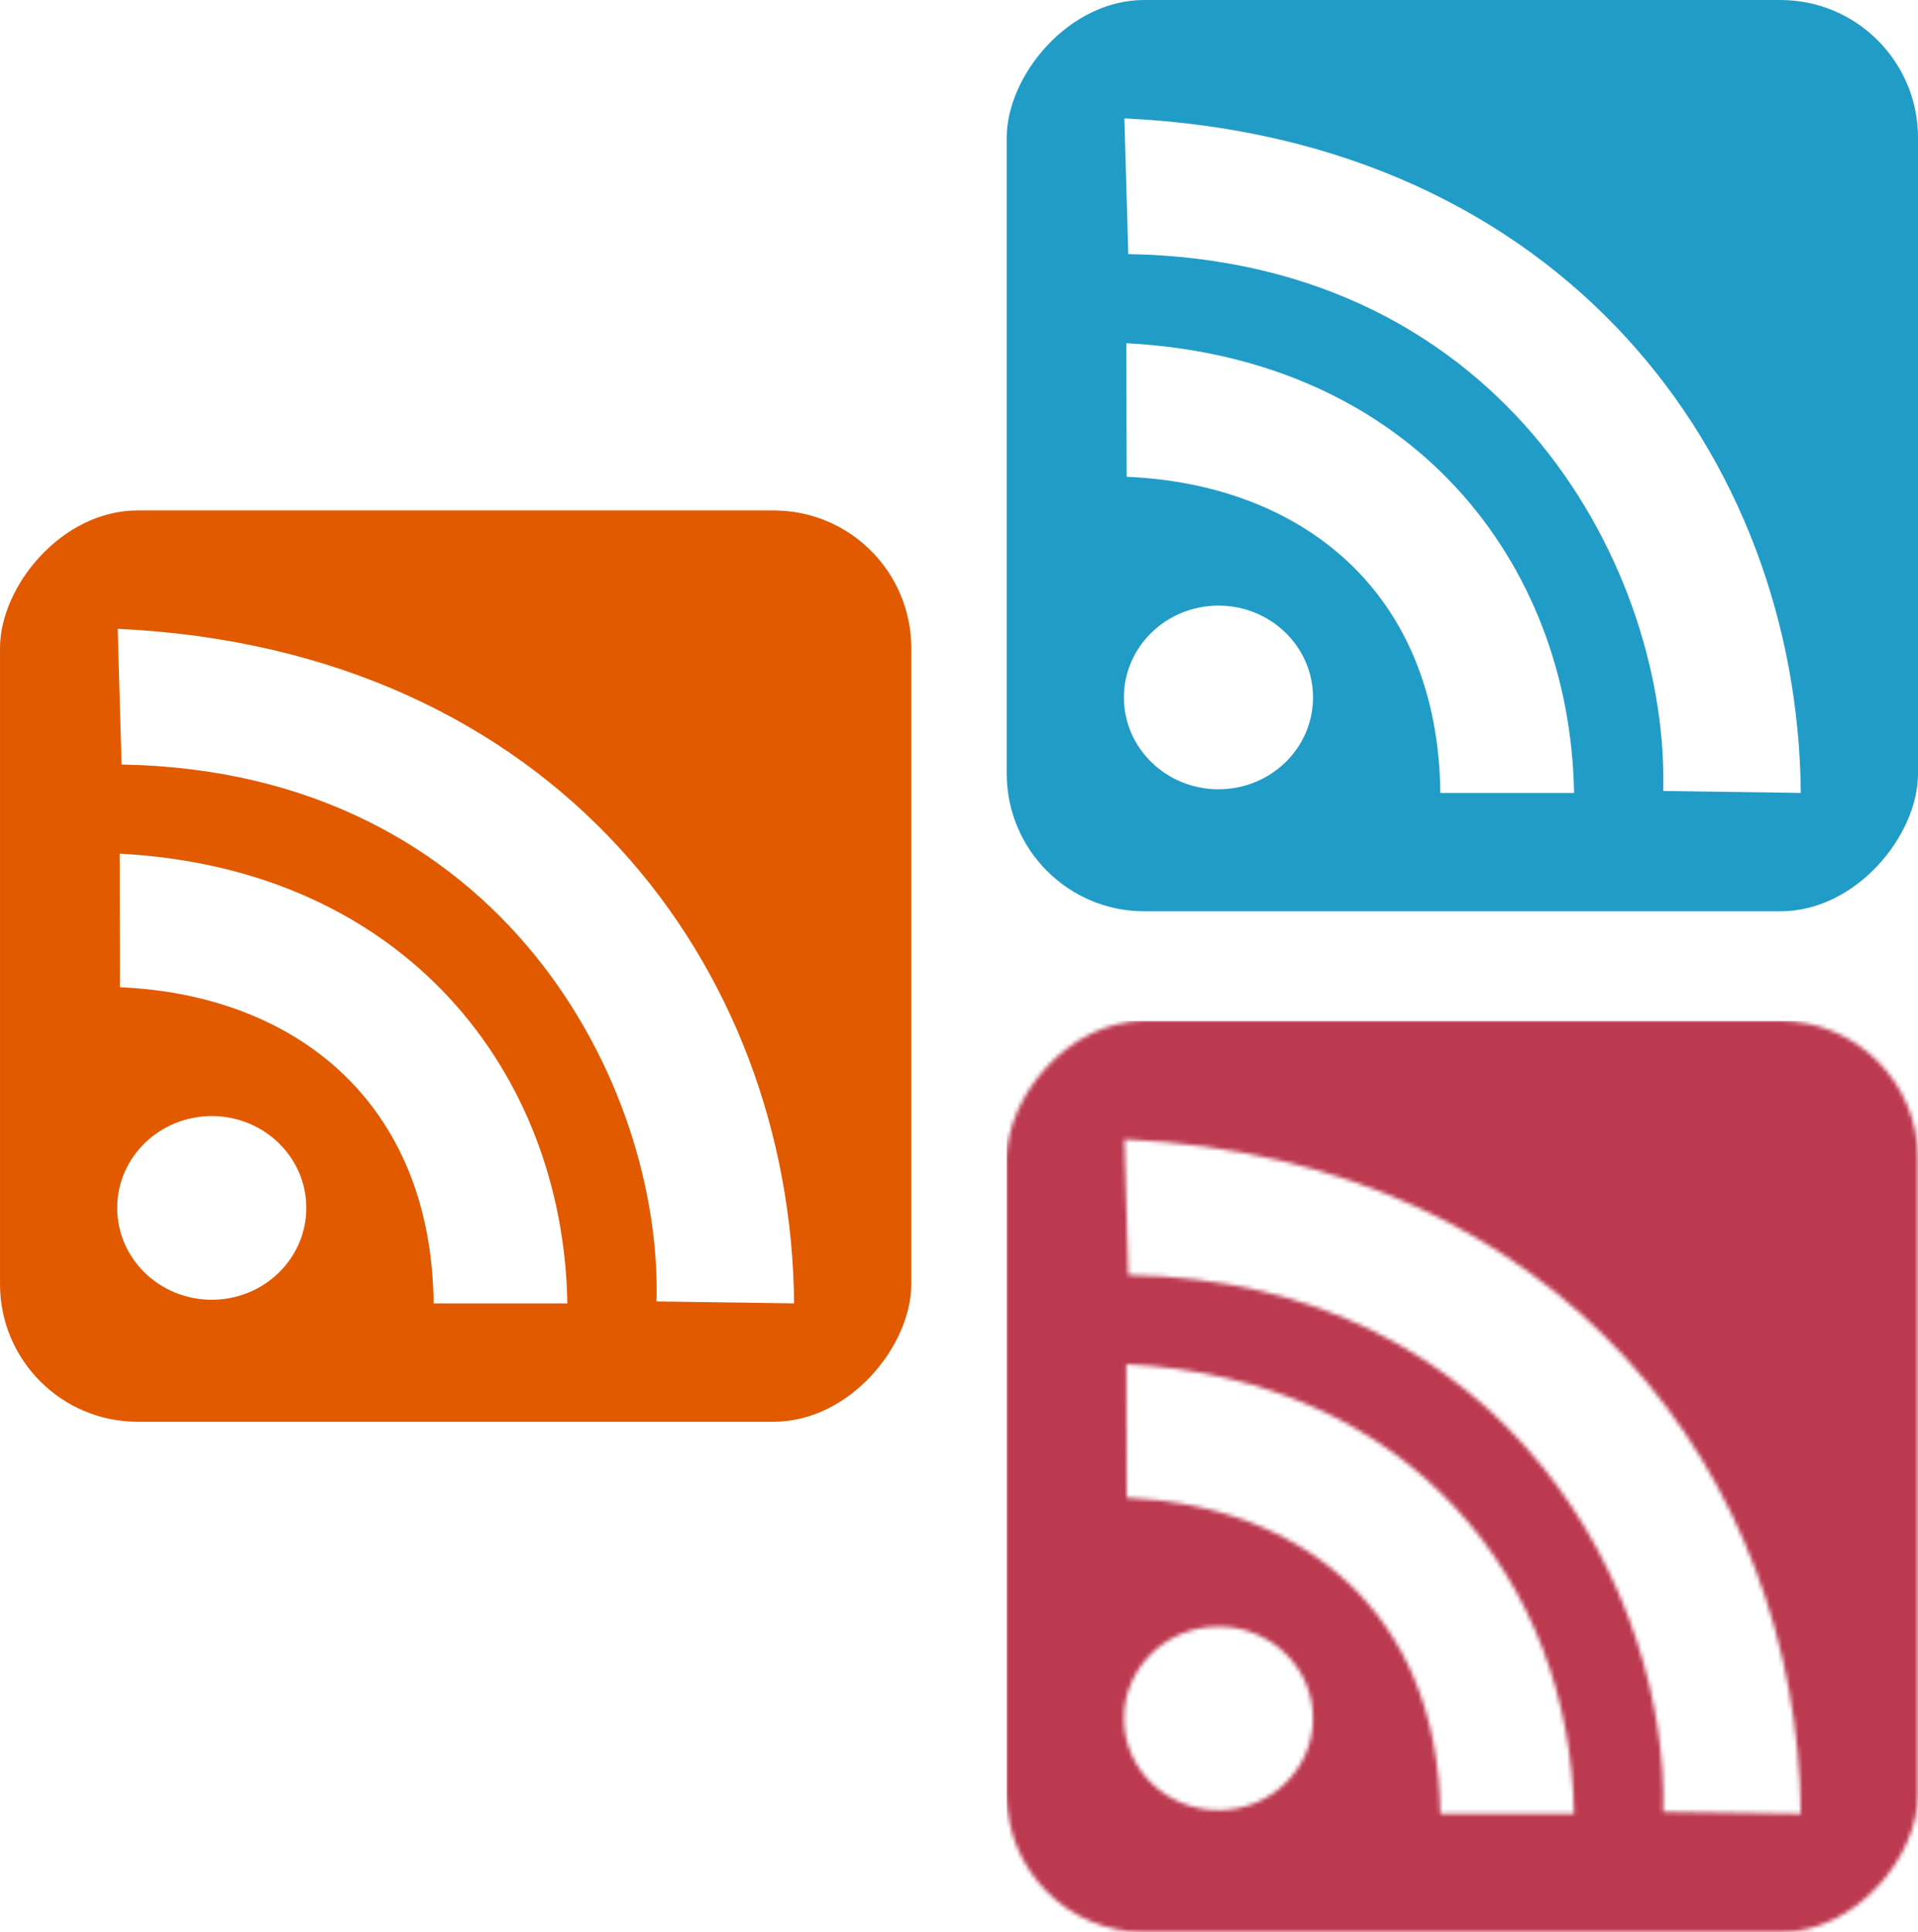 <?xml version="1.0" encoding="UTF-8" standalone="no"?>
<svg xmlns="http://www.w3.org/2000/svg" height="467.21" width="463.82" version="1.0" xmlns:xlink="http://www.w3.org/1999/xlink">
 <defs>
  <pattern id="pattern5249" xlink:href="#pattern4523" patternTransform="translate(706.65 464.8)"/>
  <pattern id="pattern4523" width="220.37" patternUnits="userSpaceOnUse" patternTransform="translate(702.12 508.06)" height="220.35">
   <g transform="translate(-424.9 -365.92)">
    <rect transform="scale(-1,1)" fill-rule="evenodd" rx="33.277" ry="33.277" height="220.35" width="220.37" y="365.92" x="-645.27" fill="#bc3a50"/>
    <g transform="translate(-2.454,-4.186)" fill="#fff">
     <ellipse cy="538.75" cx="478.56" rx="22.867" ry="22.205"/>
     <path d="m456.36 485.39-0.078-32.291c69.02 3.6 107.33 52.985 108.27 108.74h-32.339c-0.537-49.003-33.857-74.662-75.85-76.444z" fill-rule="evenodd"/>
     <path d="m456.75 431.54-0.937-32.808c106.06 4.924 162.86 81.886 163.57 163.1l-33.277-0.469c1.46-51.94-36.97-128.27-129.35-129.82z" fill-rule="evenodd"/>
    </g>
   </g>
  </pattern>
 </defs>
 <g transform="translate(-463.2 -239.57)">
  <g transform="translate(0 21.63)">
   <rect height="220.35" width="220.37" y="464.8" x="706.65" fill="url(#pattern5249)"/>
   <g transform="translate(281.75 -147.98)">
    <rect ry="33.277" fill-rule="evenodd" rx="33.277" transform="scale(-1,1)" height="220.35" width="220.37" y="365.92" x="-645.27" fill="#219cc7"/>
    <g fill="#fff" transform="translate(-2.454,-4.186)">
     <ellipse cy="538.75" cx="478.56" rx="22.867" ry="22.205"/>
     <path fill-rule="evenodd" d="m456.36 485.39-0.078-32.291c69.02 3.6 107.33 52.985 108.27 108.74h-32.339c-0.537-49.003-33.857-74.662-75.85-76.444z"/>
     <path fill-rule="evenodd" d="m456.75 431.54-0.937-32.808c106.06 4.924 162.86 81.886 163.57 163.1l-33.277-0.469c1.46-51.94-36.97-128.27-129.35-129.82z"/>
    </g>
   </g>
  </g>
  <g transform="translate(38.303 -2.92)">
   <rect ry="33.277" fill-rule="evenodd" rx="33.277" transform="scale(-1,1)" height="220.35" width="220.37" y="365.92" x="-645.27" fill="#e15a00"/>
   <g transform="translate(-2.454,-4.186)" fill="#fff">
    <ellipse cy="538.75" cx="478.56" rx="22.867" ry="22.205"/>
    <path d="m456.36 485.39-0.078-32.291c69.02 3.6 107.33 52.985 108.27 108.74h-32.339c-0.537-49.003-33.857-74.662-75.85-76.444z" fill-rule="evenodd"/>
    <path d="m456.75 431.54-0.937-32.808c106.06 4.924 162.86 81.886 163.57 163.1l-33.277-0.469c1.46-51.94-36.97-128.27-129.35-129.82z" fill-rule="evenodd"/>
   </g>
  </g>
 </g>
</svg>
